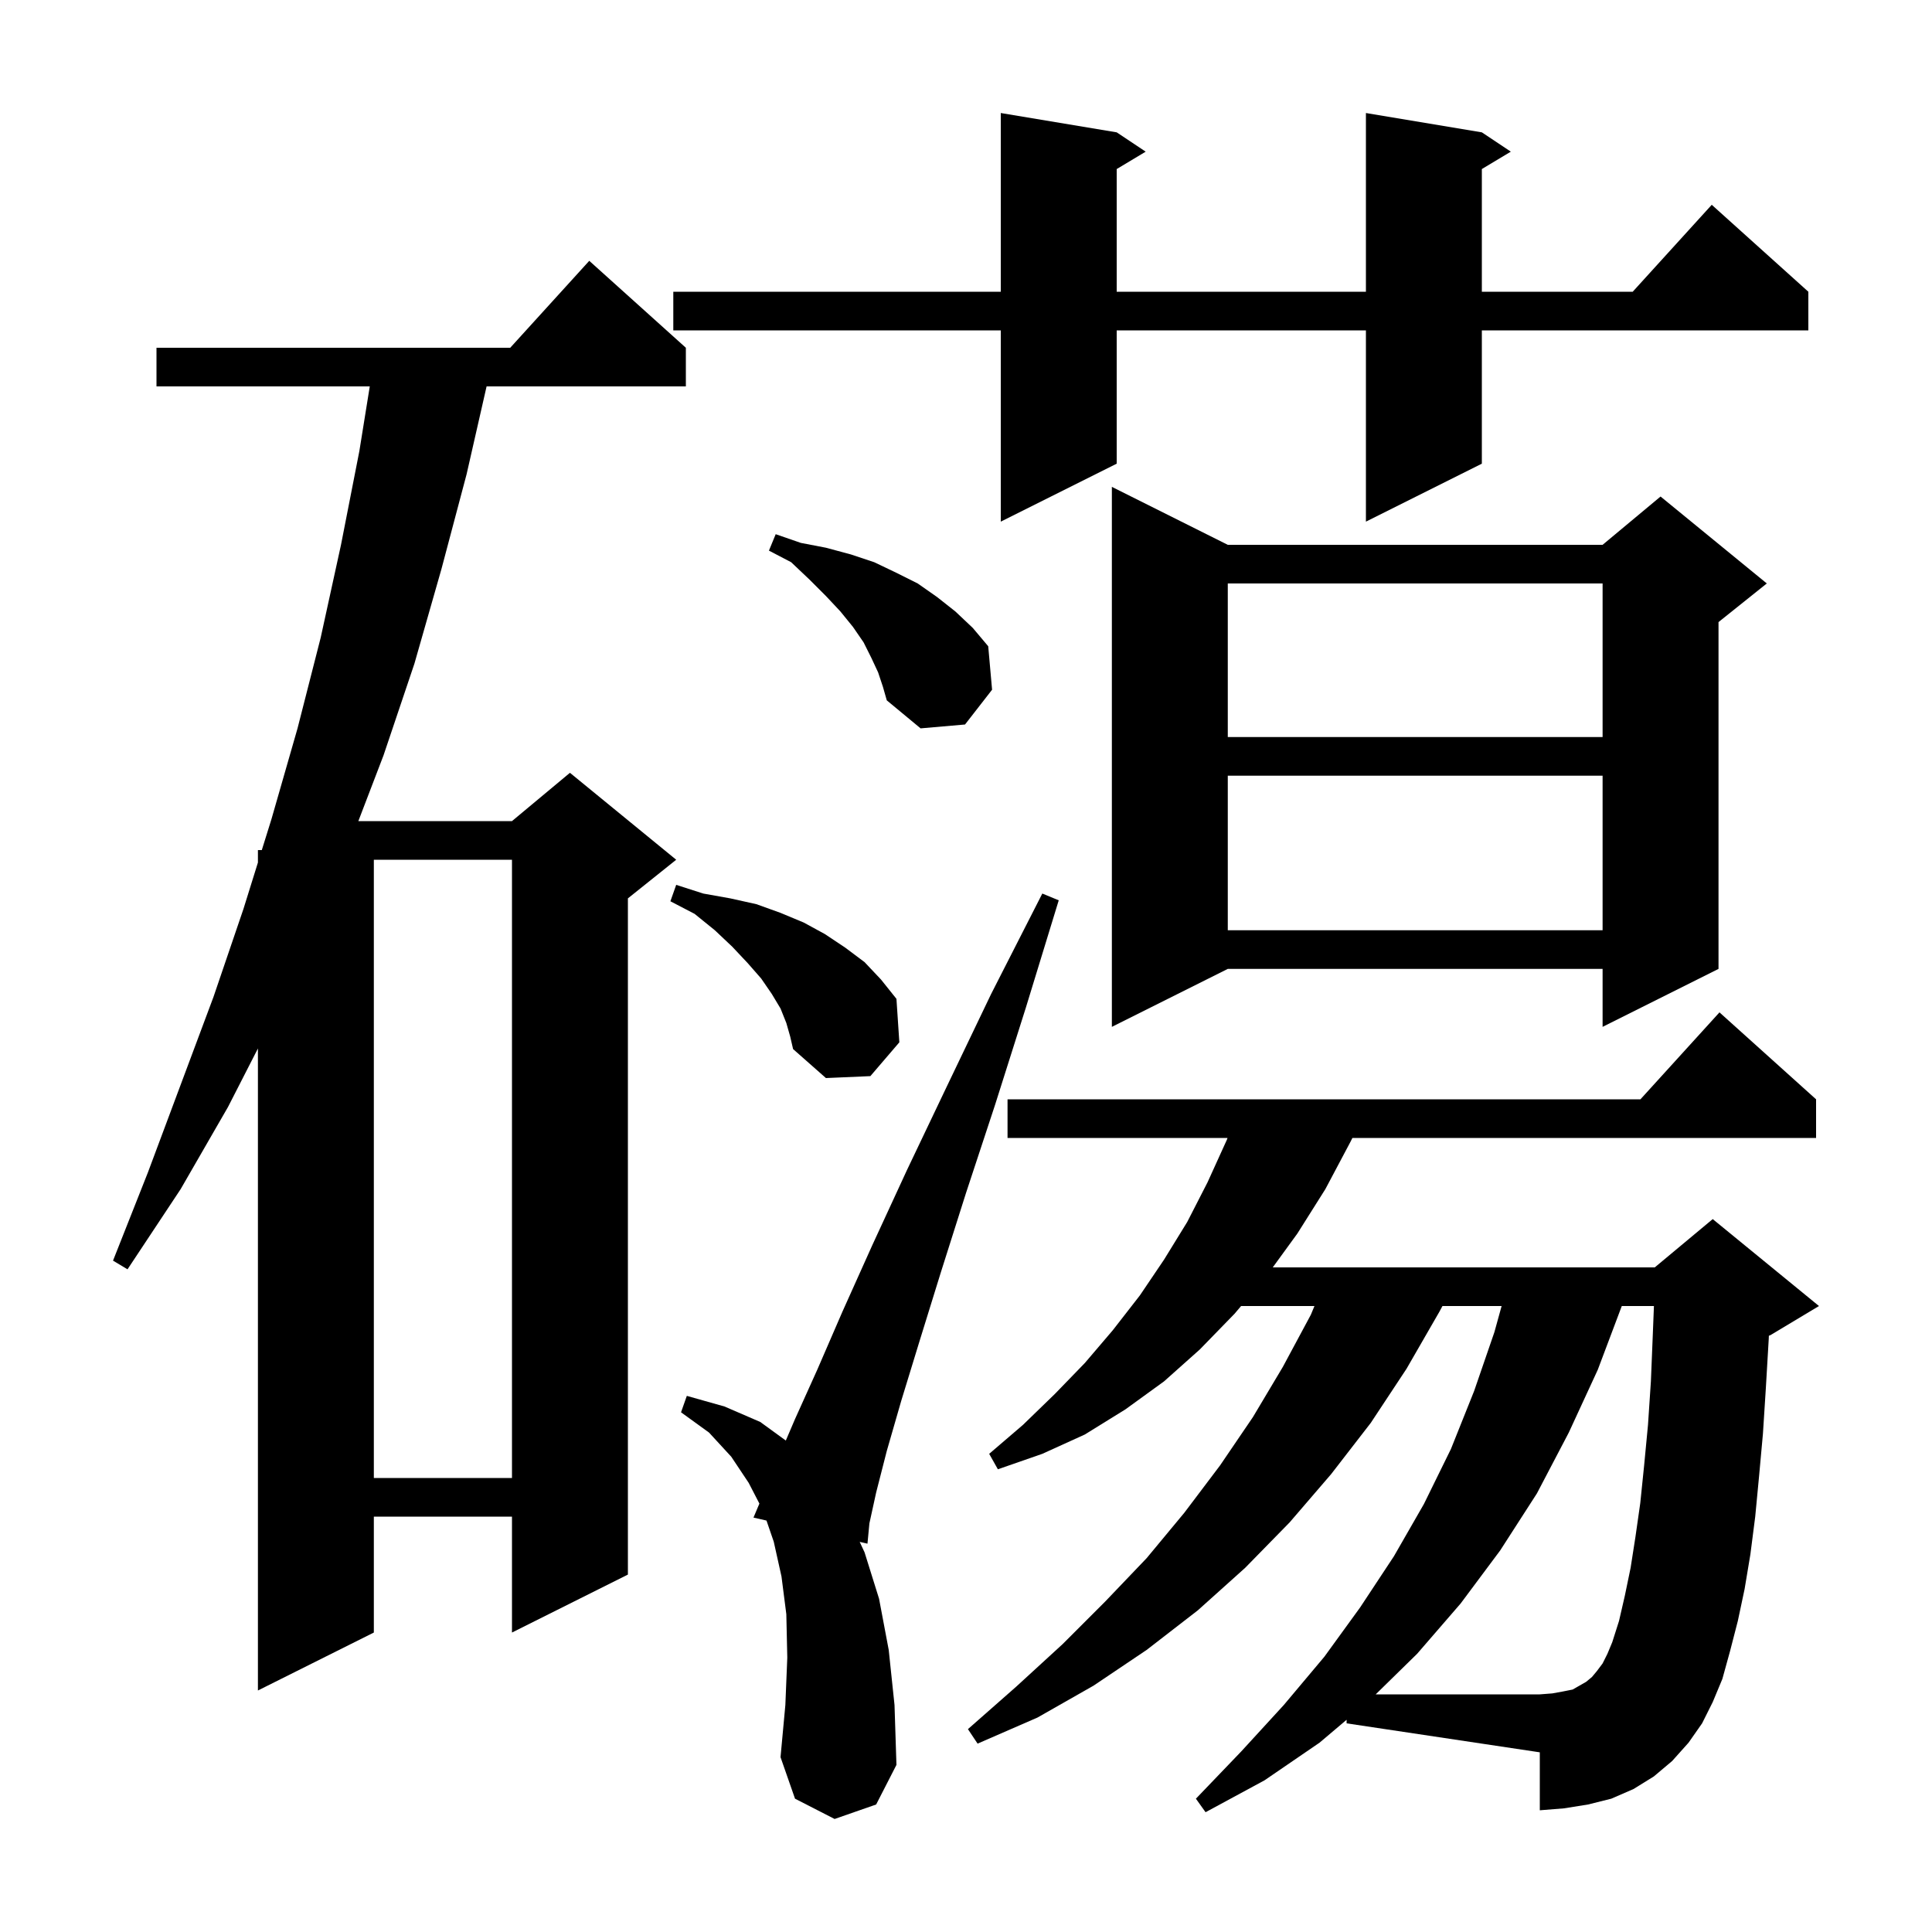 <svg xmlns="http://www.w3.org/2000/svg" xmlns:xlink="http://www.w3.org/1999/xlink" version="1.1" baseProfile="full" viewBox="0 0 200 200" width="200" height="200"><g fill="currentColor"><path d="M 139.4 178.031 L 136.6 180.4 L 130.9 184.3 L 124.8 187.6 L 123.8 186.2 L 128.5 181.3 L 132.9 176.5 L 137.1 171.5 L 140.8 166.4 L 144.3 161.1 L 147.4 155.7 L 150.2 150.0 L 152.6 144.0 L 154.7 137.9 L 155.447 135.2 L 149.323 135.2 L 149.0 135.8 L 145.6 141.7 L 141.9 147.3 L 137.8 152.6 L 133.5 157.6 L 128.9 162.3 L 124.0 166.7 L 118.7 170.8 L 113.2 174.5 L 107.4 177.8 L 101.2 180.5 L 100.2 179.0 L 105.2 174.6 L 110.0 170.2 L 114.4 165.8 L 118.7 161.3 L 122.6 156.6 L 126.3 151.7 L 129.7 146.7 L 132.8 141.5 L 135.7 136.1 L 136.072 135.2 L 128.477 135.2 L 127.8 136.0 L 124.2 139.7 L 120.5 143.0 L 116.5 145.9 L 112.3 148.5 L 107.9 150.5 L 103.3 152.1 L 102.4 150.5 L 105.9 147.5 L 109.2 144.3 L 112.3 141.1 L 115.2 137.7 L 118.0 134.1 L 120.5 130.4 L 122.9 126.5 L 125.0 122.4 L 127.0 118.0 L 127.073 117.8 L 104.3 117.8 L 104.3 113.8 L 169.818 113.8 L 178.0 104.8 L 188.0 113.8 L 188.0 117.8 L 140.0 117.8 L 139.8 118.2 L 137.2 123.1 L 134.3 127.7 L 131.755 131.2 L 171.3 131.2 L 177.3 126.2 L 188.3 135.2 L 183.3 138.2 L 183.112 138.278 L 183.1 138.6 L 182.8 143.7 L 182.5 148.4 L 182.1 152.8 L 181.7 157.0 L 181.2 160.9 L 180.6 164.5 L 179.9 167.8 L 179.1 170.9 L 178.3 173.8 L 177.3 176.2 L 176.2 178.4 L 174.8 180.4 L 173.1 182.3 L 171.2 183.9 L 169.1 185.2 L 166.8 186.2 L 164.4 186.8 L 161.9 187.2 L 159.4 187.4 L 159.4 181.4 L 139.4 178.4 Z M 86.4 188.3 L 82.3 186.2 L 80.8 181.9 L 81.3 176.5 L 81.5 171.6 L 81.4 167.1 L 80.9 163.2 L 80.1 159.6 L 79.347 157.408 L 78.0 157.1 L 78.613 155.651 L 77.5 153.5 L 75.7 150.8 L 73.4 148.3 L 70.5 146.2 L 71.1 144.5 L 75.0 145.6 L 78.7 147.2 L 81.347 149.125 L 82.3 146.9 L 84.6 141.8 L 87.2 135.8 L 90.3 128.9 L 93.9 121.1 L 98.0 112.5 L 102.6 102.9 L 107.9 92.5 L 109.6 93.2 L 106.2 104.3 L 103.0 114.4 L 100.0 123.5 L 97.4 131.7 L 95.2 138.8 L 93.3 145.0 L 91.8 150.2 L 90.7 154.5 L 90.0 157.7 L 89.8 159.8 L 88.996 159.616 L 89.5 160.7 L 91.0 165.5 L 92.0 170.8 L 92.6 176.5 L 92.8 182.7 L 90.7 186.8 Z M 71.0 36.0 L 71.0 40.0 L 50.372 40.0 L 48.3 49.1 L 45.7 58.9 L 42.9 68.7 L 39.7 78.2 L 37.096 85.0 L 53.0 85.0 L 59.0 80.0 L 70.0 89.0 L 65.0 93.0 L 65.0 163.0 L 53.0 169.0 L 53.0 157.0 L 38.7 157.0 L 38.7 169.0 L 26.7 175.0 L 26.7 108.538 L 23.6 114.6 L 18.7 123.1 L 13.2 131.4 L 11.7 130.5 L 15.3 121.4 L 22.1 103.2 L 25.2 94.1 L 26.7 89.29 L 26.7 88.0 L 27.102 88.0 L 28.1 84.8 L 30.8 75.4 L 33.2 66.0 L 35.3 56.4 L 37.2 46.7 L 38.278 40.0 L 16.2 40.0 L 16.2 36.0 L 52.818 36.0 L 61.0 27.0 Z M 38.7 89.0 L 38.7 153.0 L 53.0 153.0 L 53.0 89.0 Z M 81.4 105.9 L 80.8 104.4 L 79.9 102.9 L 78.8 101.3 L 77.4 99.7 L 75.8 98.0 L 74.0 96.3 L 71.9 94.6 L 69.4 93.3 L 70.0 91.6 L 72.8 92.5 L 75.6 93.0 L 78.3 93.6 L 80.8 94.5 L 83.2 95.5 L 85.4 96.7 L 87.5 98.1 L 89.5 99.6 L 91.2 101.4 L 92.8 103.4 L 93.1 107.9 L 90.1 111.4 L 85.5 111.6 L 82.1 108.6 L 81.8 107.3 Z M 127.1 56.4 L 165.9 56.4 L 171.9 51.4 L 182.9 60.4 L 177.9 64.4 L 177.9 100.3 L 165.9 106.3 L 165.9 100.3 L 127.1 100.3 L 115.1 106.3 L 115.1 50.4 Z M 127.1 80.3 L 127.1 96.3 L 165.9 96.3 L 165.9 80.3 Z M 127.1 60.4 L 127.1 76.3 L 165.9 76.3 L 165.9 60.4 Z M 90.9 69.6 L 90.2 68.1 L 89.4 66.5 L 88.3 64.9 L 87.0 63.3 L 85.5 61.7 L 83.8 60.0 L 81.9 58.2 L 79.6 57.0 L 80.3 55.3 L 82.9 56.2 L 85.5 56.7 L 88.1 57.4 L 90.5 58.2 L 92.8 59.3 L 95.0 60.4 L 97.0 61.8 L 98.9 63.3 L 100.7 65.0 L 102.3 66.9 L 102.7 71.4 L 99.9 75.0 L 95.3 75.4 L 91.8 72.5 L 91.4 71.1 Z M 153.4 13.7 L 156.4 15.7 L 153.4 17.5 L 153.4 30.2 L 169.018 30.2 L 177.2 21.2 L 187.2 30.2 L 187.2 34.2 L 153.4 34.2 L 153.4 48.0 L 141.4 54.0 L 141.4 34.2 L 115.6 34.2 L 115.6 48.0 L 103.6 54.0 L 103.6 34.2 L 69.7 34.2 L 69.7 30.2 L 103.6 30.2 L 103.6 11.7 L 115.6 13.7 L 118.6 15.7 L 115.6 17.5 L 115.6 30.2 L 141.4 30.2 L 141.4 11.7 Z M 168.2 165.2 L 168.8 162.3 L 169.3 159.1 L 169.8 155.6 L 170.2 151.7 L 170.6 147.5 L 170.9 143.0 L 171.1 138.1 L 171.214 135.2 L 167.887 135.2 L 165.4 141.8 L 162.4 148.3 L 159.1 154.6 L 155.3 160.5 L 151.2 166.0 L 146.7 171.2 L 142.412 175.4 L 159.4 175.4 L 160.7 175.3 L 161.8 175.1 L 162.8 174.9 L 164.2 174.1 L 164.8 173.6 L 165.3 173.0 L 165.9 172.2 L 166.4 171.2 L 166.9 170.0 L 167.6 167.8 Z "/></g></svg>
